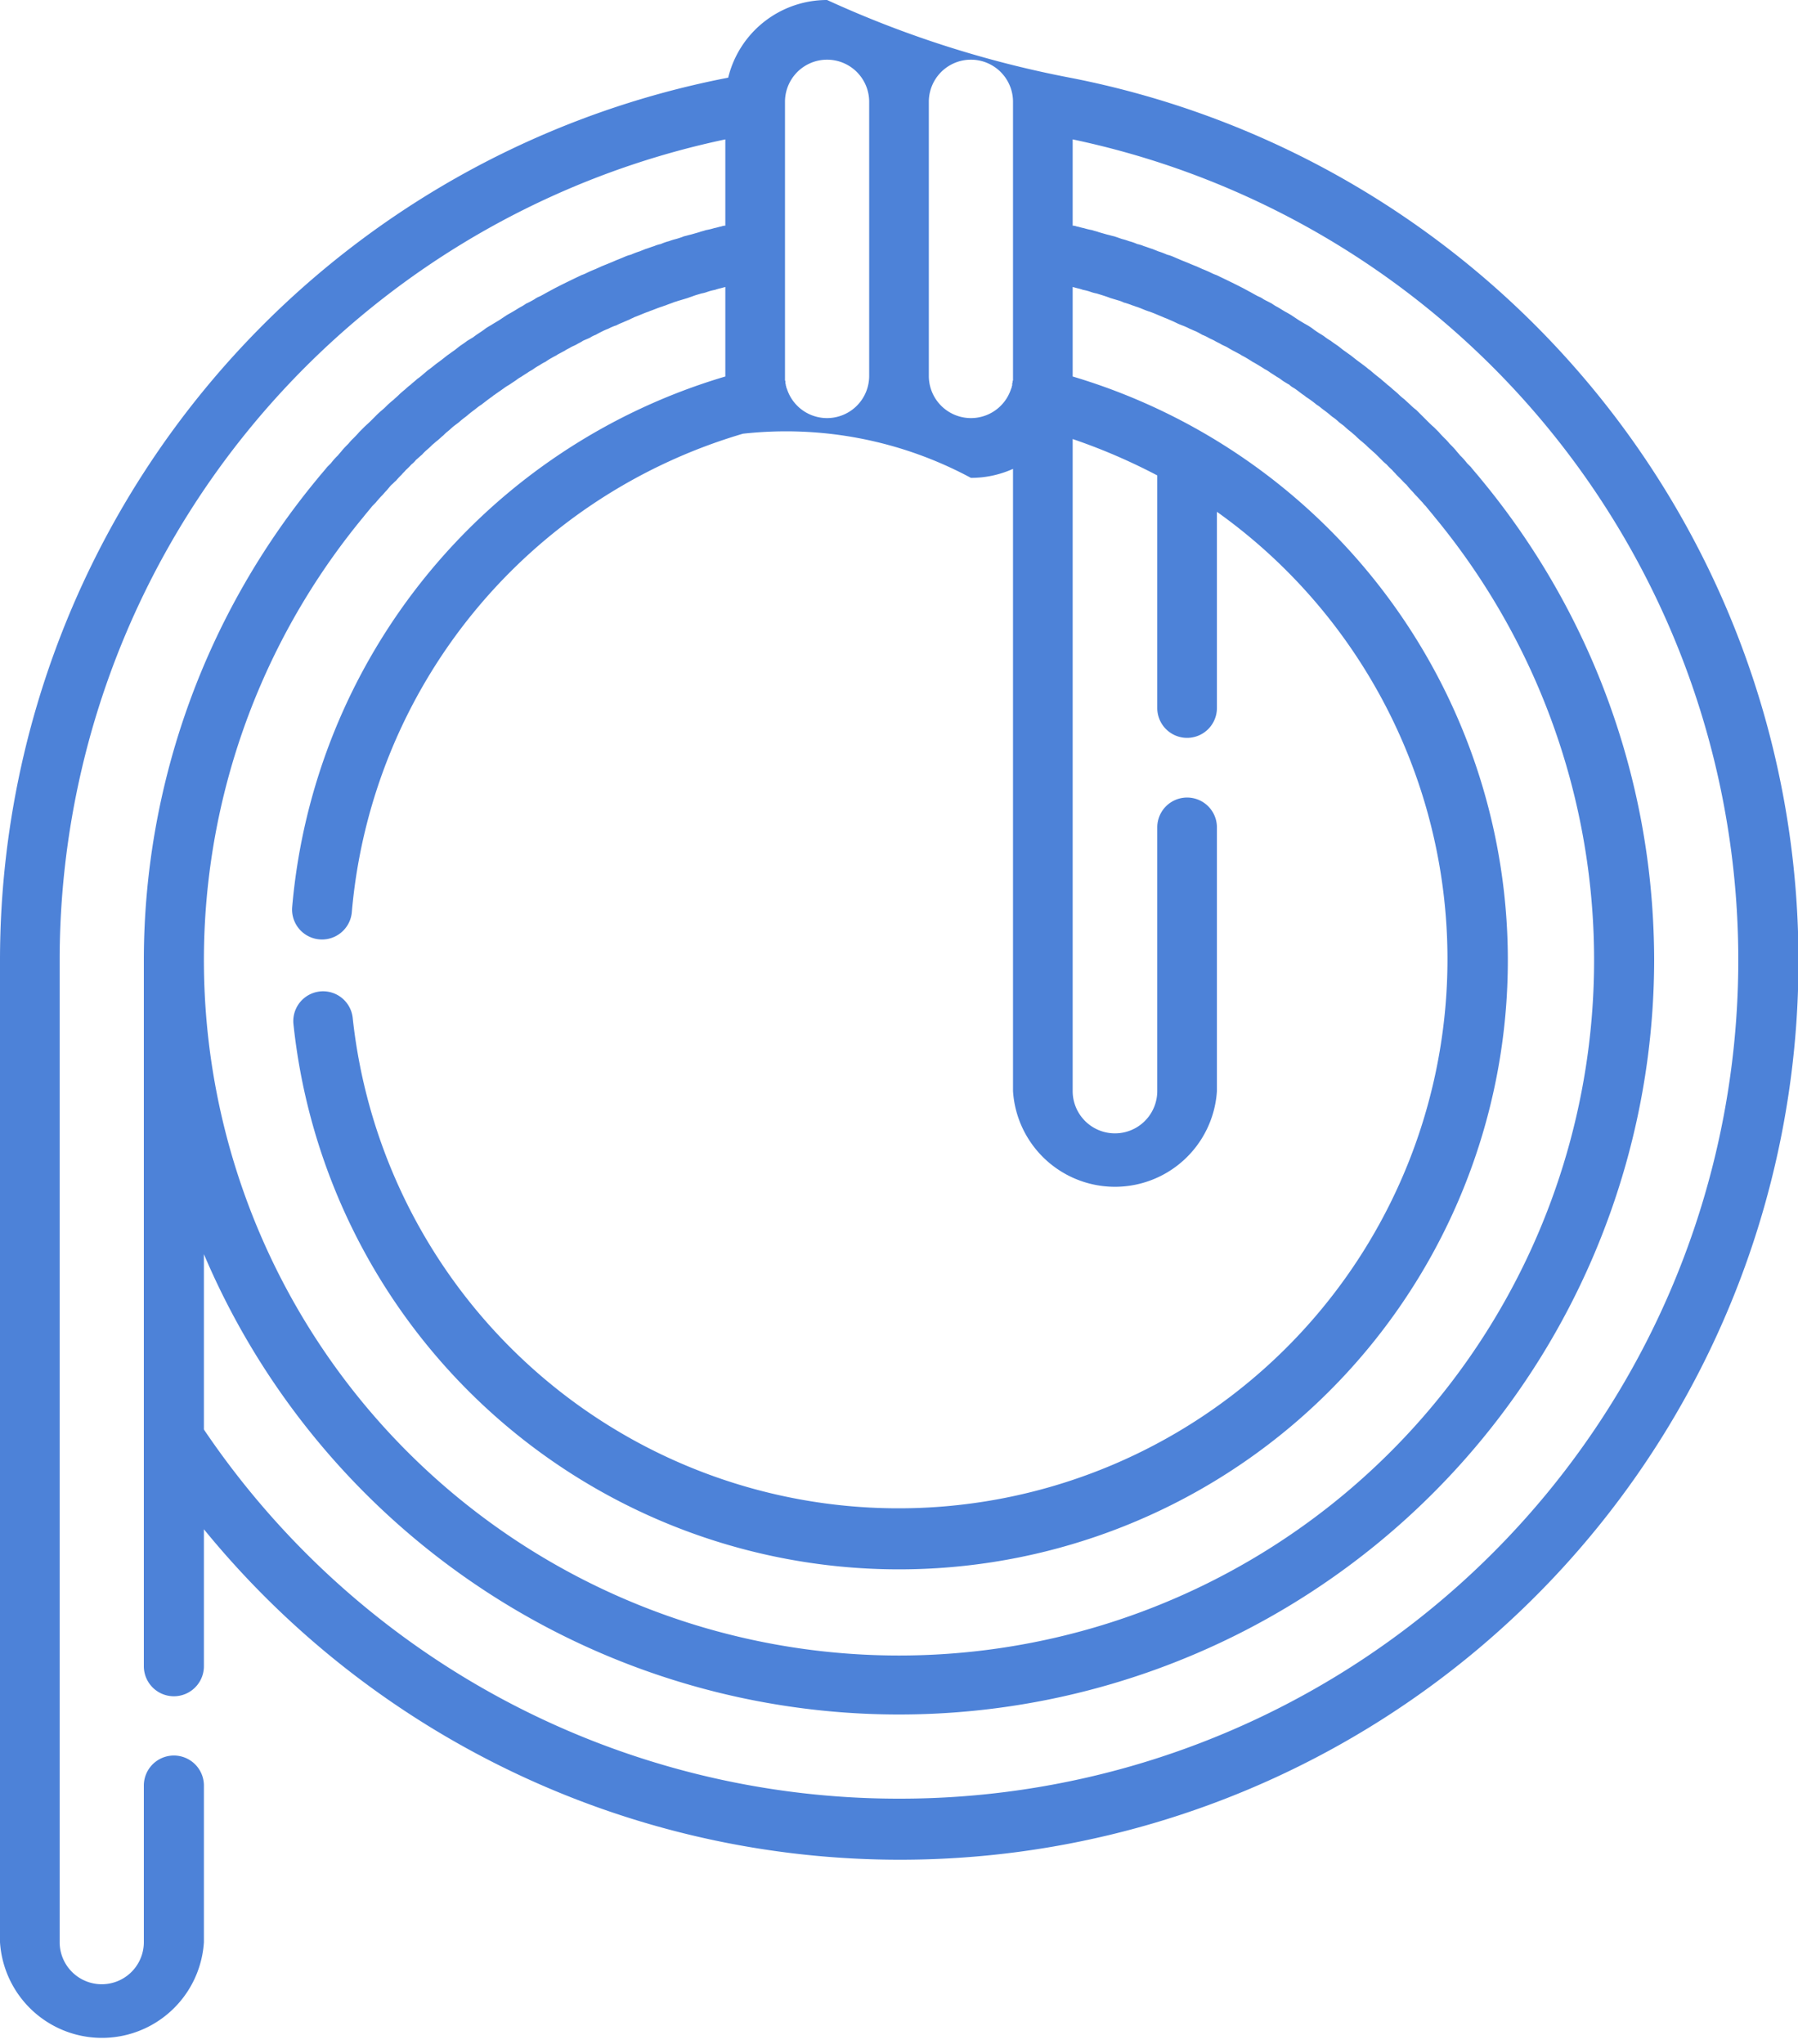 <svg xmlns="http://www.w3.org/2000/svg" width="44" height="50" viewBox="0 0 44 50">
  <defs>
    <style>
      .cls-1 {
        fill: #4d82d8;
        fill-rule: evenodd;
      }
    </style>
  </defs>
  <path id="rope" class="cls-1" d="M1040.73,1904.21a22.032,22.032,0,0,0-12.55-7.31,25.993,25.993,0,0,1-5.94-1.9,2.489,2.489,0,0,0-2.42,1.9,21.994,21.994,0,0,0-17.82,21.58v24.03a2.5,2.5,0,0,0,4.99,0v-3.83a0.735,0.735,0,0,0-1.47,0v3.83a1.03,1.03,0,0,1-2.06,0v-24.03a20.523,20.523,0,0,1,16.29-20.07v2.11a0.3,0.3,0,0,0-.1.02c-0.06.01-.11,0.03-0.17,0.04a1.6,1.6,0,0,1-.21.05c-0.05.02-.11,0.03-0.16,0.05l-0.21.06c-0.05.01-.11,0.03-0.16,0.04a1.723,1.723,0,0,1-.21.07,1.424,1.424,0,0,0-.16.05,1.176,1.176,0,0,0-.2.07,0.749,0.749,0,0,0-.16.05c-0.07.02-.14,0.05-0.21,0.07l-0.15.06a1.8,1.8,0,0,0-.21.08,0.88,0.88,0,0,0-.15.05c-0.07.03-.14,0.06-0.22,0.09-0.04.02-.09,0.04-0.14,0.06-0.07.03-.15,0.06-0.22,0.09-0.04.02-.09,0.04-0.13,0.06a2.718,2.718,0,0,0-.25.11,1.037,1.037,0,0,1-.1.04c-0.23.11-.46,0.22-0.69,0.34-0.03.02-.06,0.03-0.09,0.05-0.08.04-.16,0.09-0.24,0.13a0.539,0.539,0,0,0-.13.07,2.116,2.116,0,0,1-.21.11,0.913,0.913,0,0,1-.13.08c-0.07.04-.13,0.08-0.2,0.12-0.05.03-.09,0.05-0.14,0.08l-0.18.12-0.15.09c-0.06.04-.12,0.07-0.18,0.11a1.7,1.7,0,0,1-.14.1c-0.06.04-.12,0.08-0.17,0.12l-0.15.09c-0.05.04-.11,0.08-0.17,0.12l-0.14.11c-0.06.04-.11,0.08-0.17,0.12l-0.14.11c-0.05.04-.11,0.08-0.16,0.12s-0.1.08-.14,0.11c-0.06.04-.11,0.09-0.16,0.13a1.344,1.344,0,0,1-.14.11c-0.05.05-.11,0.09-0.16,0.14a1.267,1.267,0,0,0-.13.11c-0.06.05-.11,0.09-0.16,0.14s-0.09.08-.13,0.12a2,2,0,0,0-.16.14,1.538,1.538,0,0,1-.13.12,1.92,1.92,0,0,0-.15.14l-0.12.12c-0.05.05-.11,0.1-0.16,0.15l-0.12.12c-0.05.06-.1,0.11-0.15,0.16a1.2,1.2,0,0,0-.11.12c-0.06.06-.11,0.11-0.16,0.17-0.03.04-.07,0.08-0.1,0.12a1.537,1.537,0,0,0-.17.19l-0.09.09c-0.08.1-.17,0.2-0.25,0.3a18.483,18.483,0,0,0-4.24,11.76h0v17.28a0.735,0.735,0,0,0,1.47,0v-3.35A21.988,21.988,0,1,0,1040.73,1904.21Zm-16-6.72a1.03,1.03,0,0,1,2.06,0v6.81c0,0.01-.01.02-0.01,0.03a0.075,0.075,0,0,1-.01.05v0.05a0.06,0.06,0,0,0-.01.04c-0.01.02-.01,0.03-0.02,0.05a1.031,1.031,0,0,1-2.01-.32v-6.71h0Zm-3.52,3.61v-3.61a1.03,1.03,0,0,1,2.06,0v6.71a1.031,1.031,0,0,1-2.01.32c-0.01-.02-0.01-0.03-0.02-0.05a0.06,0.06,0,0,0-.01-0.04,0.09,0.09,0,0,0-.01-0.05v-0.05c0-.01-0.01-0.02-0.01-0.03v-3.2h0Zm-10.32,6.55c0.07-.09.15-0.18,0.22-0.27l0.08-.08c0.05-.06.1-0.12,0.16-0.18,0.03-.03.06-0.07,0.09-0.1,0.05-.05.09-0.11,0.14-0.16,0.04-.03.07-0.07,0.11-0.1a1.92,1.92,0,0,1,.14-0.15c0.03-.04.07-0.07,0.1-0.11a1.848,1.848,0,0,0,.14-0.14,0.573,0.573,0,0,0,.11-0.11c0.05-.04.1-0.09,0.15-0.13a1.141,1.141,0,0,1,.11-0.11,1.661,1.661,0,0,0,.14-0.13c0.04-.03.08-0.07,0.12-0.1s0.1-.09.15-0.13a1.1,1.1,0,0,1,.11-0.1c0.05-.04.1-0.09,0.15-0.13l0.12-.09a1.826,1.826,0,0,1,.16-0.13c0.04-.03.07-0.06,0.11-0.09,0.06-.05.12-0.09,0.18-0.14a0.865,0.865,0,0,1,.1-0.07c0.09-.07.18-0.14,0.28-0.21a0.138,0.138,0,0,1,.04-0.03c0.08-.06.16-0.11,0.24-0.17a1.054,1.054,0,0,1,.11-0.07l0.18-.12a0.834,0.834,0,0,1,.12-0.08c0.06-.04.11-0.07,0.17-0.11,0.04-.03.09-0.05,0.13-0.08a1.4,1.4,0,0,1,.16-0.1,1,1,0,0,1,.14-0.08,1.4,1.4,0,0,1,.16-0.1c0.05-.03.1-0.05,0.14-0.08,0.06-.03.11-0.06,0.17-0.09,0.04-.03.09-0.05,0.14-0.08s0.11-.05.16-0.08,0.1-.05.14-0.08c0.06-.03.12-0.05,0.18-0.08a0.611,0.611,0,0,1,.14-0.07c0.05-.03.11-0.06,0.17-0.09s0.09-.04.14-0.06a1.084,1.084,0,0,1,.19-0.08c0.04-.02.08-0.04,0.13-0.06l0.21-.09c0.03-.02.07-0.03,0.1-0.05,0.11-.04.22-0.09,0.33-0.13a0.169,0.169,0,0,0,.05-0.02c0.09-.03.18-0.07,0.27-0.1,0.04-.01.08-0.03,0.12-0.04,0.07-.03.14-0.05,0.21-0.08,0.04-.01.09-0.03,0.13-0.04l0.2-.06c0.05-.02.09-0.03,0.14-0.05s0.13-.04.19-0.06a0.833,0.833,0,0,0,.15-0.04,1.332,1.332,0,0,1,.19-0.05,1.026,1.026,0,0,1,.14-0.04l0.11-.03v2.19a14.877,14.877,0,0,0-10.6,12.98,0.732,0.732,0,0,0,1.46.12,13.406,13.406,0,0,1,9.57-11.7,9.56,9.56,0,0,1,5.58,1.08,2.5,2.5,0,0,0,1.03-.22v15.22a2.5,2.5,0,0,0,4.99,0v-6.45a0.73,0.73,0,0,0-1.46,0v6.45a1.035,1.035,0,0,1-2.07,0v-15.95a14.5,14.5,0,0,1,2.07.89v5.69a0.73,0.73,0,0,0,1.46,0v-4.8a13.434,13.434,0,1,1-21.15,12.37,0.729,0.729,0,0,0-1.45.15,14.9,14.9,0,1,0,19.07-15.83v-2.19l0.11,0.03a1.026,1.026,0,0,1,.14.04,1.332,1.332,0,0,1,.19.05,0.833,0.833,0,0,0,.15.04c0.06,0.02.13,0.04,0.19,0.06s0.09,0.03.14,0.05l0.2,0.06a0.694,0.694,0,0,1,.13.05,1.723,1.723,0,0,1,.21.07c0.04,0.01.08,0.03,0.12,0.04,0.09,0.03.17,0.07,0.26,0.1,0.02,0.01.04,0.01,0.06,0.02,0.11,0.04.22,0.09,0.32,0.13,0.04,0.02.08,0.03,0.12,0.05,0.07,0.03.14,0.06,0.2,0.09s0.09,0.04.14,0.06a1.417,1.417,0,0,1,.18.08c0.05,0.02.09,0.04,0.14,0.06s0.12,0.06.17,0.09a1.009,1.009,0,0,1,.15.07c0.05,0.03.11,0.05,0.16,0.08s0.1,0.05.15,0.08,0.11,0.05.16,0.08,0.1,0.06.14,0.08c0.06,0.03.11,0.06,0.17,0.09,0.04,0.03.09,0.05,0.14,0.08s0.1,0.06.16,0.1c0.04,0.02.09,0.05,0.14,0.08s0.1,0.06.16,0.1a0.913,0.913,0,0,1,.13.08c0.06,0.04.11,0.07,0.17,0.11a0.834,0.834,0,0,1,.12.08,1.739,1.739,0,0,0,.18.11,0.444,0.444,0,0,0,.11.08c0.08,0.05.15,0.11,0.22,0.16a0.555,0.555,0,0,1,.08.06,2.476,2.476,0,0,1,.26.19,0.763,0.763,0,0,1,.11.08c0.05,0.04.11,0.08,0.17,0.13,0.04,0.03.07,0.06,0.11,0.09a1.01,1.01,0,0,1,.16.13l0.12,0.09a1.738,1.738,0,0,0,.15.13c0.04,0.03.08,0.07,0.12,0.1a1.788,1.788,0,0,0,.14.13c0.04,0.03.08,0.07,0.12,0.1a1.661,1.661,0,0,0,.14.13c0.04,0.04.08,0.07,0.12,0.11l0.13,0.13a1.2,1.2,0,0,0,.12.11,1.848,1.848,0,0,0,.14.14c0.03,0.04.07,0.07,0.1,0.11l0.14,0.14a1.141,1.141,0,0,0,.11.11,2,2,0,0,0,.14.16c0.03,0.03.06,0.07,0.09,0.1,0.06,0.06.11,0.12,0.16,0.17a0.647,0.647,0,0,0,.08.09c0.07,0.09.15,0.18,0.22,0.27A17.01,17.01,0,1,1,1010.89,1907.65ZM1024,1939a20.512,20.512,0,0,1-17.01-9.03v-4.29a18.479,18.479,0,0,0,35.49-7.2,19,19,0,0,0-.11-2,18.422,18.422,0,0,0-4.13-9.76c-0.08-.1-0.17-0.2-0.25-0.3l-0.09-.09a1.537,1.537,0,0,0-.17-0.19c-0.03-.04-0.07-0.08-0.1-0.12-0.05-.06-0.1-0.11-0.16-0.17a1.2,1.2,0,0,0-.11-0.12c-0.05-.05-0.1-0.1-0.15-0.16l-0.12-.12c-0.06-.05-0.11-0.1-0.16-0.15l-0.12-.12-0.15-.15a1.5,1.5,0,0,1-.13-0.11c-0.05-.05-0.11-0.1-0.16-0.15a1.267,1.267,0,0,1-.13-0.11c-0.05-.05-0.1-0.09-0.16-0.14a1.267,1.267,0,0,0-.13-0.11c-0.05-.05-0.11-0.09-0.16-0.14-0.04-.03-0.09-0.07-0.14-0.11s-0.1-.09-0.16-0.13a1.71,1.71,0,0,0-.14-0.11c-0.05-.04-0.11-0.08-0.16-0.12l-0.14-.11c-0.06-.04-0.11-0.08-0.17-0.12l-0.14-.11c-0.06-.04-0.12-0.08-0.17-0.12a1.3,1.3,0,0,1-.15-0.1c-0.05-.04-0.11-0.07-0.17-0.11a1.7,1.7,0,0,1-.14-0.1,1.739,1.739,0,0,0-.18-0.11l-0.15-.09-0.18-.12c-0.05-.03-0.1-0.06-0.14-0.08-0.07-.04-0.13-0.08-0.2-0.12a0.913,0.913,0,0,1-.13-0.08c-0.07-.04-0.14-0.07-0.21-0.11a0.539,0.539,0,0,0-.13-0.07c-0.08-.04-0.16-0.09-0.24-0.13-0.03-.02-0.06-0.03-0.09-0.05-0.23-.12-0.46-0.23-0.69-0.34a1.037,1.037,0,0,1-.1-0.04,2.718,2.718,0,0,0-.25-0.11c-0.04-.02-0.09-0.04-0.13-0.06-0.08-.03-0.15-0.06-0.22-0.09l-0.15-.06-0.21-.09a0.88,0.88,0,0,0-.15-0.05,1.8,1.8,0,0,0-.21-0.08l-0.15-.06c-0.07-.02-0.14-0.05-0.21-0.07a0.749,0.749,0,0,0-.16-0.05,1.176,1.176,0,0,0-.2-0.07,1.424,1.424,0,0,0-.16-0.05c-0.07-.02-0.14-0.05-0.21-0.07-0.05-.01-0.11-0.03-0.16-0.04l-0.21-.06c-0.05-.02-0.11-0.03-0.16-0.05a1.6,1.6,0,0,1-.21-0.05c-0.06-.01-0.11-0.03-0.17-0.04a0.3,0.3,0,0,0-.1-0.02v-2.11A20.515,20.515,0,0,1,1024,1939Z" transform="translate(-1002 -1895)"/>
</svg>
